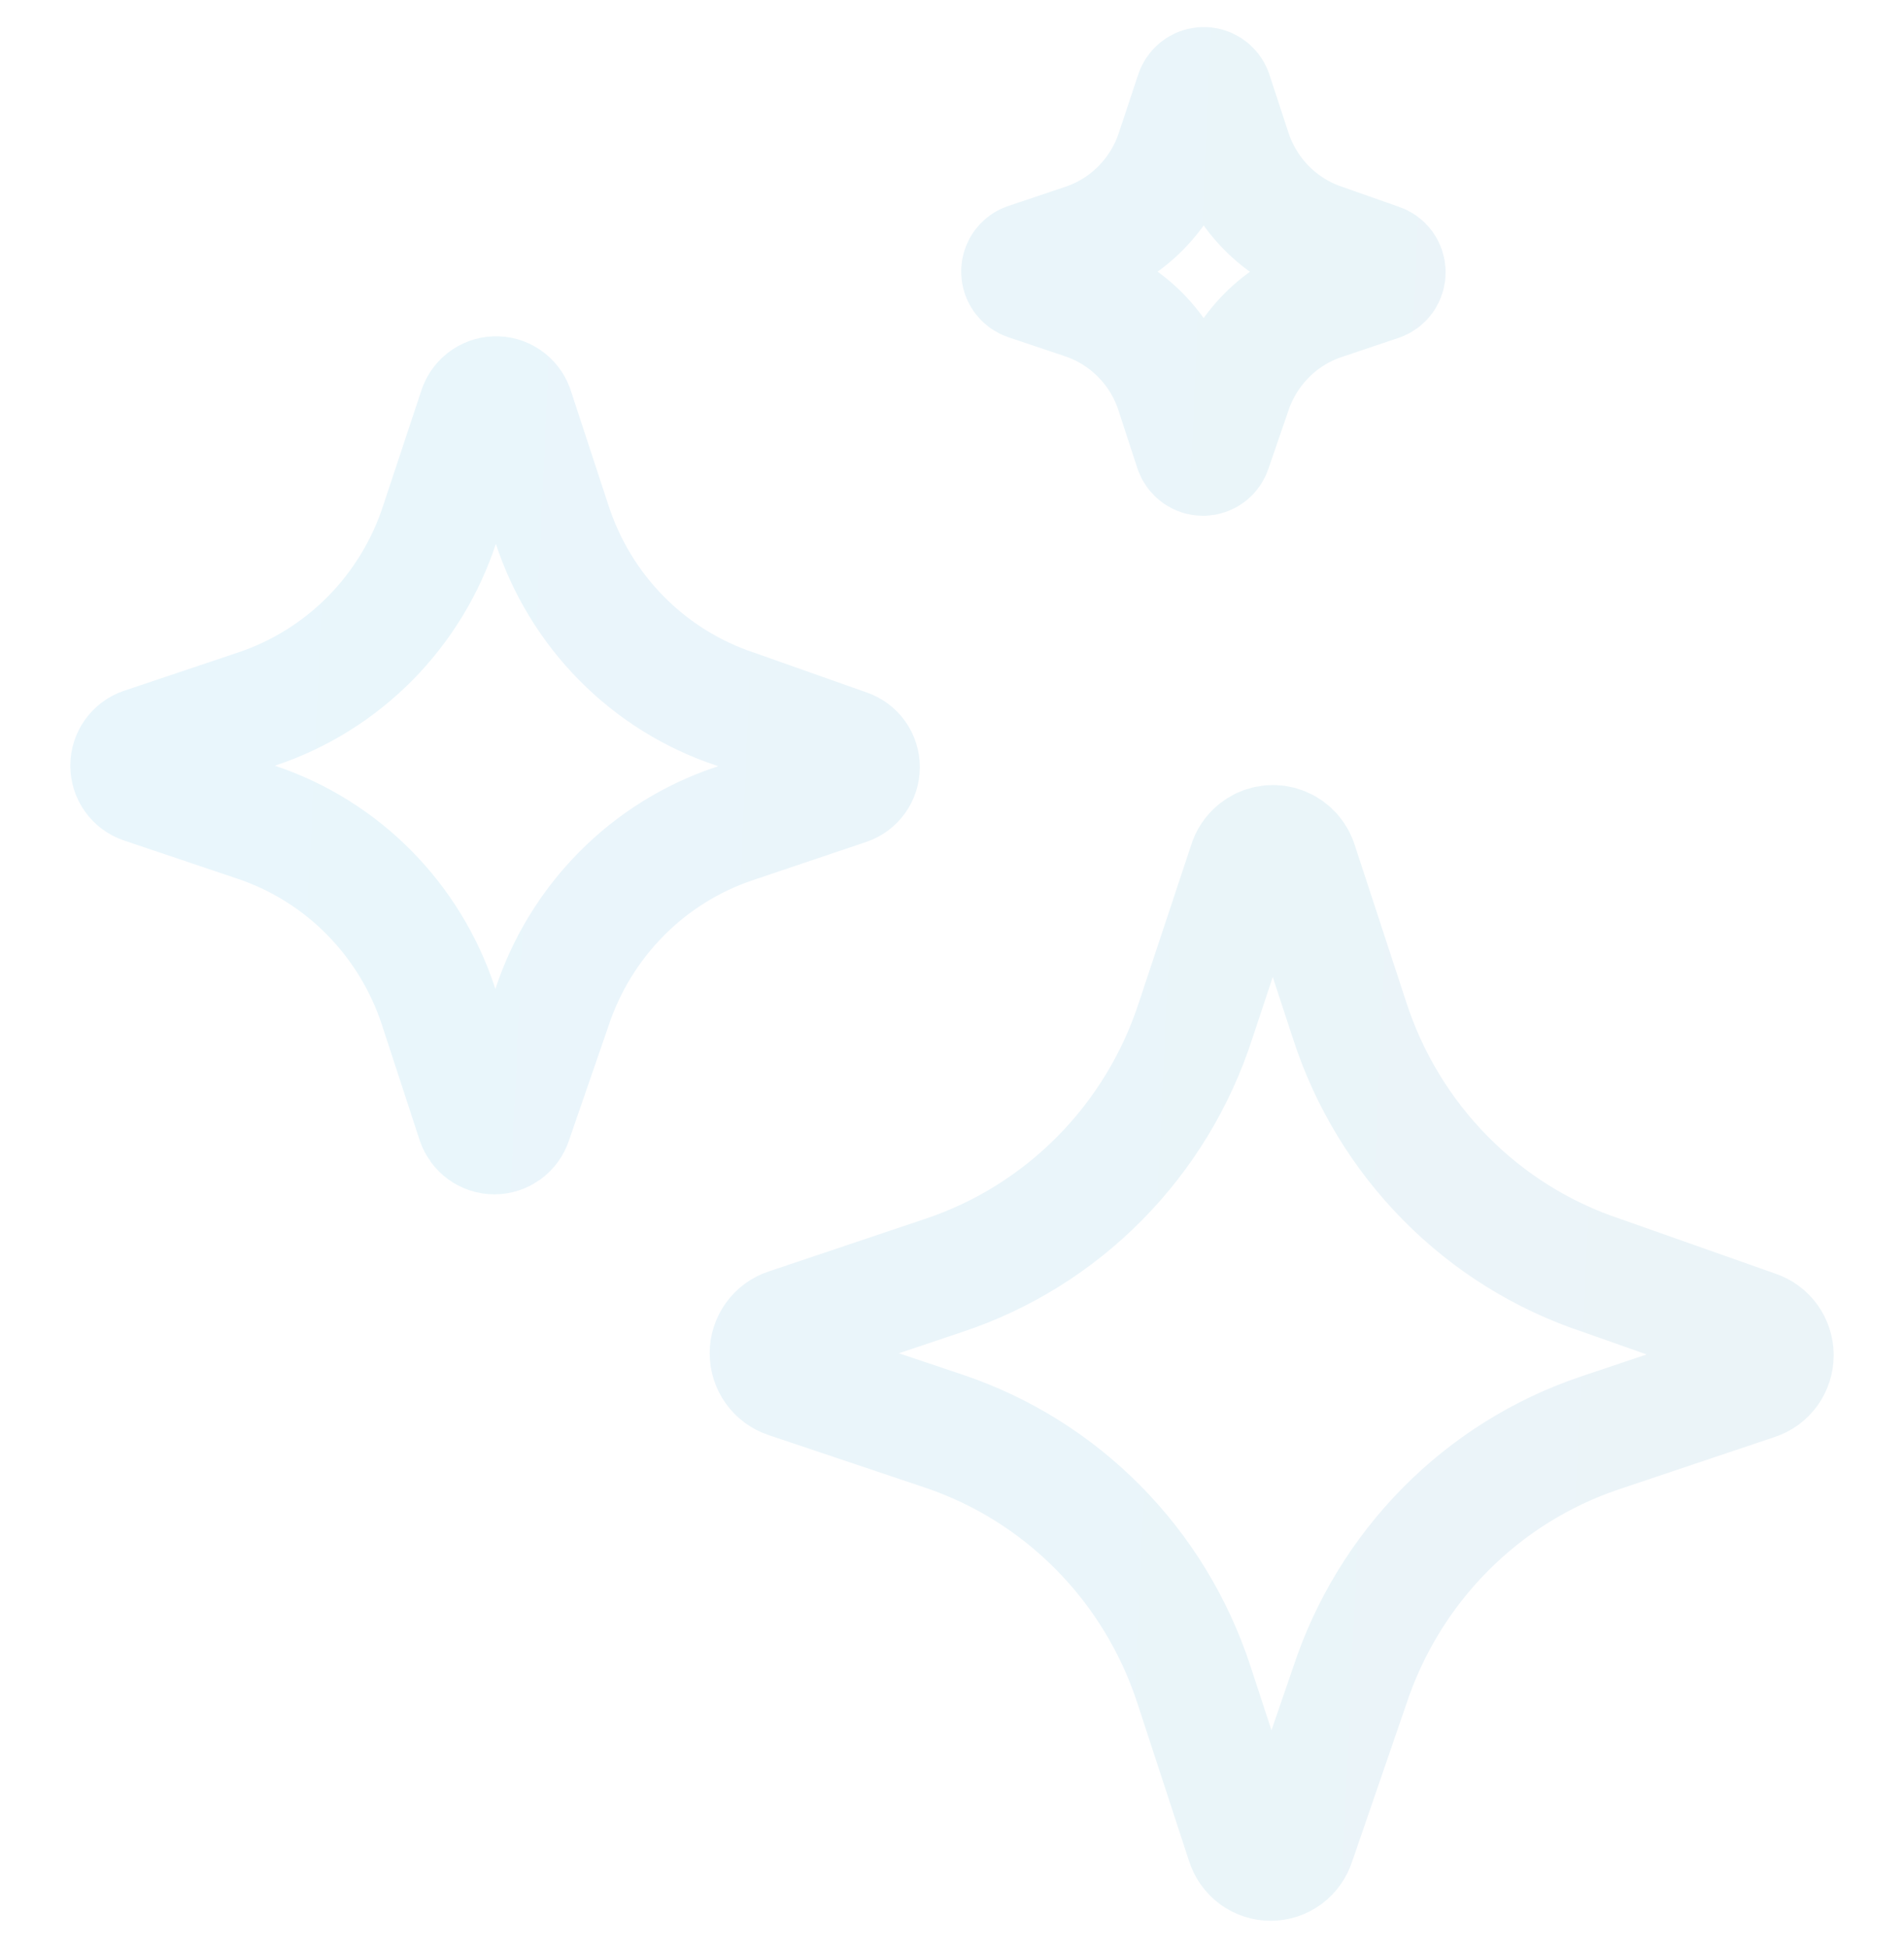 <?xml version="1.0" encoding="UTF-8"?>
<svg xmlns="http://www.w3.org/2000/svg" width="44" height="45" viewBox="0 0 44 45" fill="none">
  <g id="icon-stars" clip-path="url(#clip0_1_500)">
    <g id="Vector" filter="url(#filter0_ii_1_500)">
      <path d="M28.832 19.955L27.631 23.572C27.186 24.946 26.427 26.196 25.416 27.219C24.405 28.243 23.17 29.012 21.812 29.464L18.196 30.679C18.074 30.719 17.967 30.797 17.892 30.902C17.816 31.007 17.775 31.134 17.775 31.264C17.775 31.393 17.816 31.52 17.892 31.625C17.967 31.73 18.074 31.808 18.196 31.849L21.812 33.063C23.158 33.516 24.381 34.28 25.383 35.295C26.386 36.309 27.14 37.547 27.587 38.908L28.786 42.57C28.824 42.694 28.901 42.803 29.005 42.881C29.109 42.958 29.235 43 29.364 43C29.494 43 29.619 42.958 29.723 42.881C29.827 42.803 29.904 42.694 29.943 42.57L31.188 38.953C31.635 37.592 32.39 36.355 33.392 35.341C34.394 34.326 35.616 33.562 36.961 33.108L40.579 31.893C40.702 31.853 40.808 31.775 40.884 31.67C40.959 31.565 41 31.438 41 31.308C41 31.178 40.959 31.052 40.884 30.947C40.808 30.842 40.702 30.764 40.579 30.724L37.008 29.464C35.649 29.013 34.413 28.244 33.403 27.22C32.392 26.197 31.633 24.947 31.188 23.572L29.987 19.911C29.953 19.82 29.899 19.739 29.829 19.674C29.758 19.608 29.674 19.561 29.581 19.534C29.489 19.508 29.393 19.504 29.299 19.523C29.205 19.541 29.117 19.582 29.041 19.642C28.941 19.722 28.867 19.83 28.832 19.955ZM11.038 9.467L10.166 12.095C9.842 13.095 9.289 14.004 8.554 14.748C7.818 15.492 6.92 16.051 5.932 16.38L3.302 17.263C3.214 17.293 3.137 17.351 3.083 17.427C3.029 17.503 3 17.594 3 17.688C3 17.782 3.029 17.874 3.083 17.95C3.137 18.026 3.214 18.083 3.302 18.113L5.932 18.999C6.911 19.328 7.8 19.883 8.529 20.621C9.258 21.358 9.807 22.258 10.132 23.247L11.004 25.912C11.034 26 11.09 26.078 11.166 26.133C11.241 26.187 11.332 26.217 11.424 26.217C11.517 26.217 11.607 26.187 11.683 26.133C11.758 26.078 11.815 26 11.844 25.912L12.752 23.282C13.078 22.292 13.627 21.393 14.356 20.656C15.085 19.918 15.974 19.363 16.953 19.033L19.581 18.147C19.669 18.117 19.745 18.06 19.799 17.984C19.853 17.908 19.882 17.816 19.882 17.722C19.882 17.629 19.853 17.537 19.799 17.461C19.745 17.385 19.669 17.328 19.581 17.298L16.984 16.38C15.996 16.051 15.098 15.492 14.363 14.748C13.627 14.004 13.076 13.095 12.752 12.095L11.878 9.433C11.845 9.345 11.786 9.27 11.708 9.218C11.63 9.166 11.539 9.14 11.446 9.144C11.353 9.148 11.264 9.181 11.19 9.239C11.117 9.297 11.064 9.377 11.038 9.467ZM27.606 2.162L27.169 3.477C27.007 3.977 26.732 4.431 26.364 4.803C25.997 5.176 25.548 5.455 25.054 5.62L23.739 6.062C23.706 6.073 23.676 6.091 23.652 6.116C23.627 6.141 23.609 6.171 23.598 6.205C23.587 6.238 23.585 6.273 23.59 6.308C23.595 6.342 23.609 6.375 23.629 6.404C23.656 6.442 23.695 6.472 23.739 6.487L25.054 6.929C25.543 7.093 25.988 7.371 26.353 7.74C26.717 8.108 26.992 8.558 27.154 9.053L27.589 10.385C27.604 10.43 27.632 10.47 27.67 10.498C27.707 10.526 27.753 10.541 27.8 10.541C27.847 10.541 27.893 10.526 27.931 10.498C27.969 10.47 27.997 10.43 28.011 10.385L28.463 9.07C28.626 8.575 28.901 8.126 29.265 7.757C29.63 7.388 30.074 7.111 30.563 6.946L31.878 6.504C31.923 6.489 31.962 6.461 31.99 6.423C32.017 6.384 32.032 6.338 32.032 6.29C32.032 6.243 32.017 6.197 31.99 6.158C31.962 6.12 31.923 6.091 31.878 6.077L30.58 5.62C30.086 5.456 29.637 5.176 29.269 4.804C28.901 4.432 28.625 3.977 28.463 3.477L28.026 2.145C28.01 2.101 27.98 2.063 27.941 2.037C27.902 2.011 27.856 1.998 27.81 2C27.764 2.002 27.719 2.019 27.682 2.048C27.646 2.077 27.619 2.117 27.606 2.162Z" stroke="url(#paint0_linear_1_500)" stroke-width="2.75" stroke-linecap="round" stroke-linejoin="round"></path>
    </g>
  </g>
  <defs>
    <filter id="filter0_ii_1_500" x="0.625" y="-0.375" width="42.75" height="45.75" filterUnits="userSpaceOnUse" color-interpolation-filters="sRGB">
      <feFlood flood-opacity="0" result="BackgroundImageFix"></feFlood>
      <feBlend mode="normal" in="SourceGraphic" in2="BackgroundImageFix" result="shape"></feBlend>
      <feColorMatrix in="SourceAlpha" type="matrix" values="0 0 0 0 0 0 0 0 0 0 0 0 0 0 0 0 0 0 127 0" result="hardAlpha"></feColorMatrix>
      <feOffset dx="1" dy="1"></feOffset>
      <feGaussianBlur stdDeviation="1"></feGaussianBlur>
      <feComposite in2="hardAlpha" operator="arithmetic" k2="-1" k3="1"></feComposite>
      <feColorMatrix type="matrix" values="0 0 0 0 0 0 0 0 0 0 0 0 0 0 0 0 0 0 0.3 0"></feColorMatrix>
      <feBlend mode="normal" in2="shape" result="effect1_innerShadow_1_500"></feBlend>
      <feColorMatrix in="SourceAlpha" type="matrix" values="0 0 0 0 0 0 0 0 0 0 0 0 0 0 0 0 0 0 127 0" result="hardAlpha"></feColorMatrix>
      <feOffset dx="-1" dy="-1"></feOffset>
      <feGaussianBlur stdDeviation="0.5"></feGaussianBlur>
      <feComposite in2="hardAlpha" operator="arithmetic" k2="-1" k3="1"></feComposite>
      <feColorMatrix type="matrix" values="0 0 0 0 1 0 0 0 0 1 0 0 0 0 1 0 0 0 0.5 0"></feColorMatrix>
      <feBlend mode="normal" in2="effect1_innerShadow_1_500" result="effect2_innerShadow_1_500"></feBlend>
    </filter>
    <linearGradient id="paint0_linear_1_500" x1="41" y1="43" x2="1.207" y2="41.179" gradientUnits="userSpaceOnUse">
      <stop stop-color="#EBF4F8"></stop>
      <stop offset="1" stop-color="#E9F6FC"></stop>
    </linearGradient>
    <clipPath id="clip0_1_500">
      <rect width="44" height="44" fill="white" transform="translate(0 0.5)"></rect>
    </clipPath>
  </defs>
</svg>
